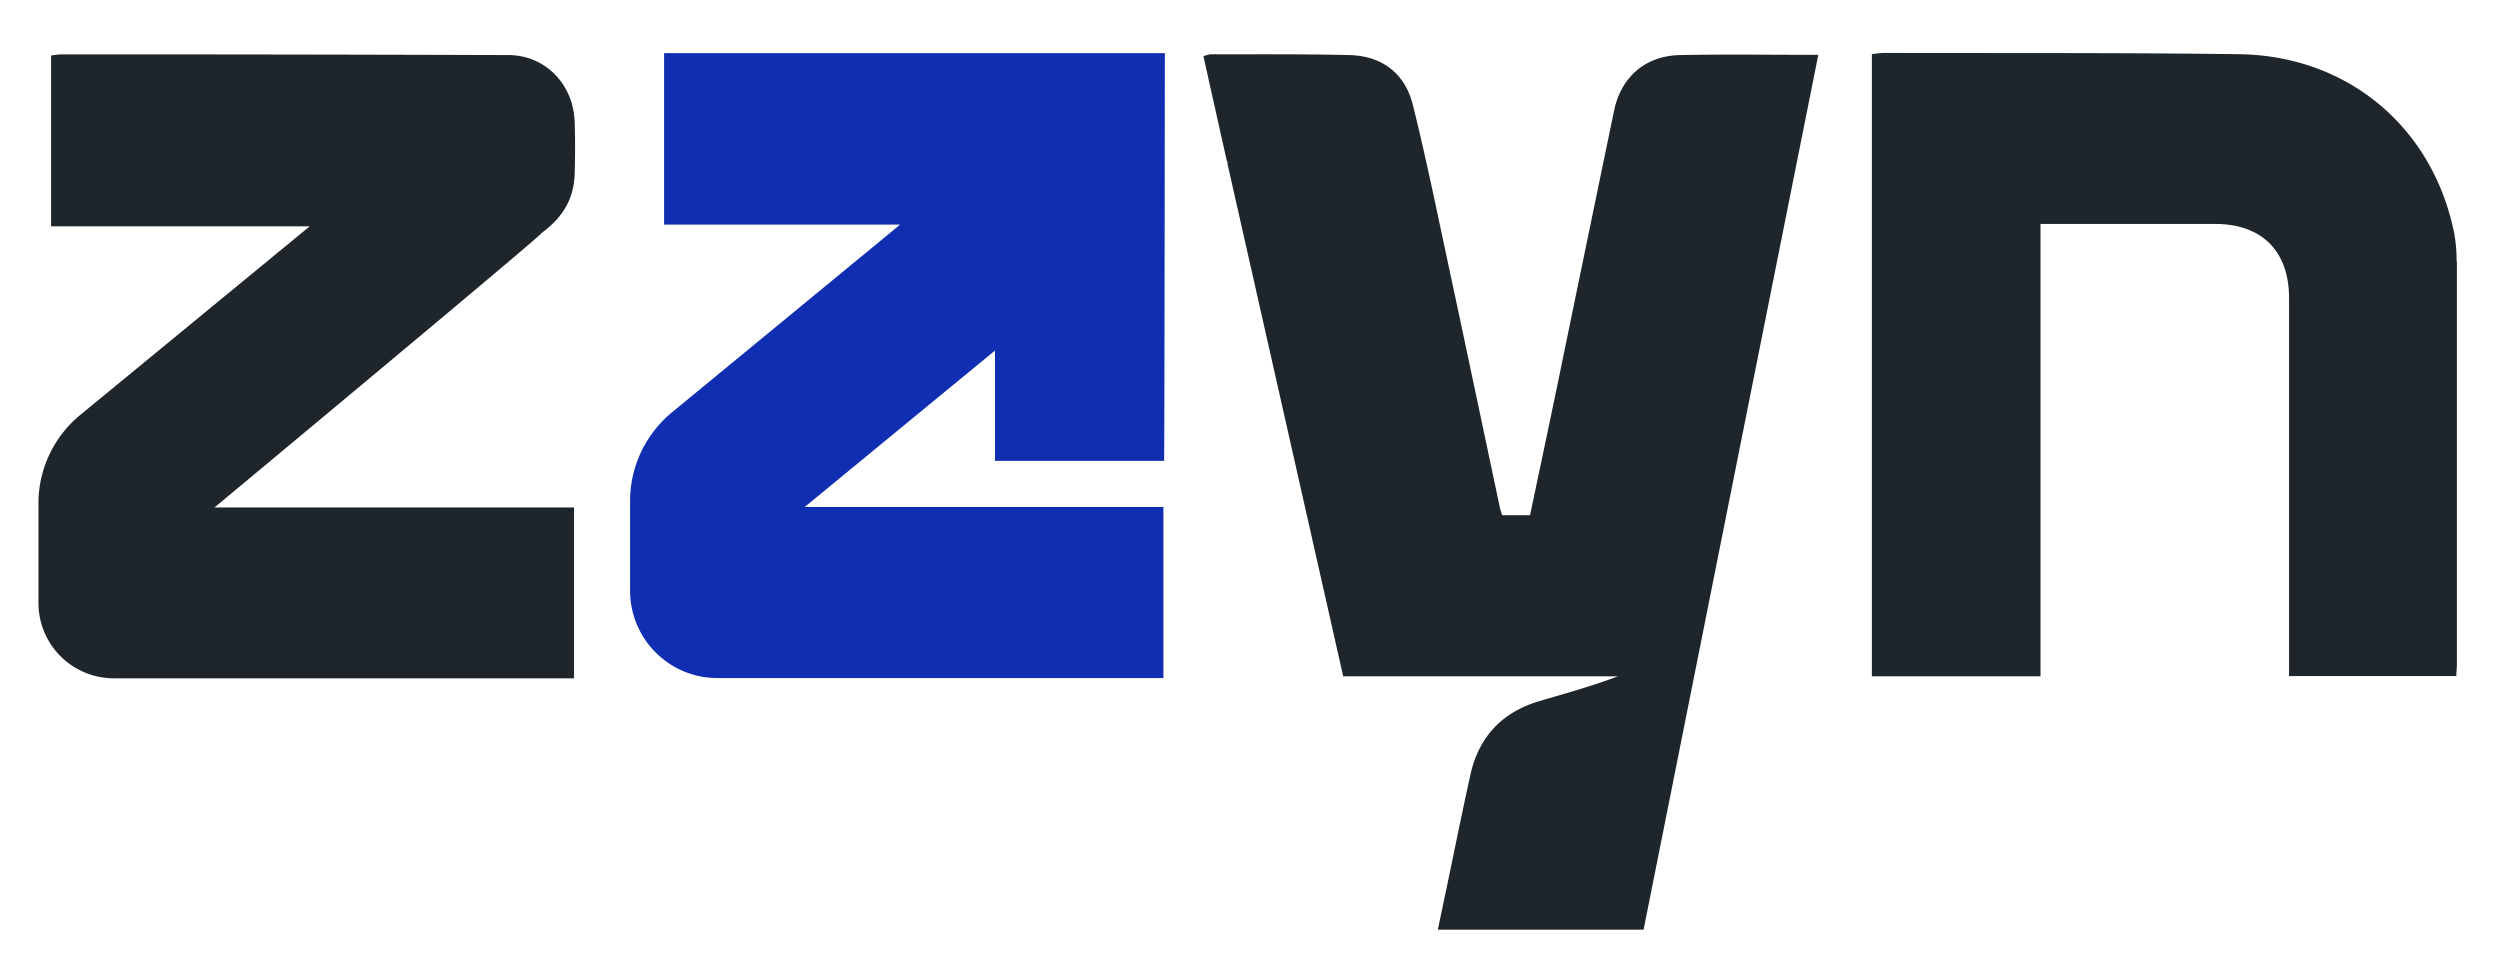 <svg id="Layer_1" data-name="Layer 1" xmlns="http://www.w3.org/2000/svg" viewBox="0 0 537 208"><defs><style>.cls-1{fill:#1e262b;}.cls-2{fill:#102eb1;}</style></defs><path class="cls-1" d="M360.86,11.83c-7.43.15-12.65,4.71-14.15,11.91q-6.09,29.36-12.13,58.71c-1.94,9.37-3.93,18.72-5.93,28.22h-6c-.2-.7-.39-1.24-.5-1.78-3.7-17.4-7.35-34.81-11.08-52.21-2.45-11.4-4.77-22.84-7.59-34.15-1.7-6.82-6.68-10.54-13.64-10.7-9.94-.24-19.89-.14-29.84-.17a7,7,0,0,0-1.5.41Q261,23.33,263.53,34.6l.23.28-.14.12c8.29,36.69,16.57,73.36,24.9,110.28h59c-5.63,2.13-11.3,3.67-16.93,5.34-8,2.38-13,7.74-14.77,15.89-1.72,7.79-3.29,15.6-4.92,23.4-.67,3.21-1.35,6.41-2.05,9.78h44.19c12.54-62.79,25-125.24,37.53-187.91-10.33,0-20-.14-29.73.05"/><path class="cls-1" d="M527.67,56.12a31,31,0,0,0-.48-5.86c-4.51-22.84-22.82-38.32-46.31-38.62-25.45-.33-50.9-.21-76.35-.27a23.58,23.58,0,0,0-2.45.26V145.27H438.3V48.1h3.45c11.34,0,22.68,0,34,0,10.11,0,15.93,5.82,15.94,15.94q0,37.65,0,75.31v5.87h35.93c0-1,.12-1.66.12-2.35q0-43.38,0-86.76"/><path class="cls-1" d="M123.43,37.52c.12-3.81.14-7.64,0-11.45-.29-7.4-5.43-13.22-12.32-14.11a13.38,13.38,0,0,0-1.8-.13q-48.06-.16-96.13-.15a20.26,20.26,0,0,0-2.21.24v36.7H66.52l-2.75,2.26L17.26,89.11a24.59,24.59,0,0,0-9,19c0,6.51,0,14.47,0,21.38a16.19,16.19,0,0,0,16.2,16.21h98.83V109H46.08s74.55-62,70.07-58.83c4.48-3.18,7.1-7.21,7.28-12.69"/><path class="cls-2" d="M250.05,99c.08-1.25.16-87.59.16-87.59H142.65V48.25h50.69l-49,40.32a24.7,24.7,0,0,0-9,19c0,6.1,0,13,0,19.33A18.77,18.77,0,0,0,154,145.65h95.9V108.91H172.84L213.72,75.3V99Z"/></svg>